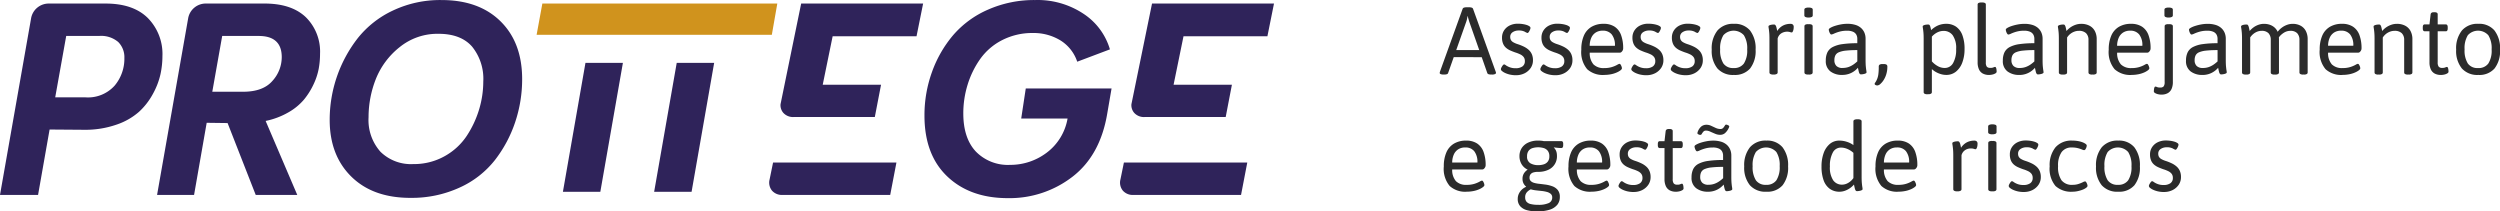 <svg xmlns="http://www.w3.org/2000/svg" xmlns:xlink="http://www.w3.org/1999/xlink" width="470.959" height="39.826" viewBox="0 0 470.959 39.826"><defs><clipPath id="a"><rect width="470.959" height="39.826" transform="translate(0 0)" fill="none"/></clipPath><clipPath id="b"><path d="M123.4.668h-21.23l-1.081,5.89H145.4l1.032-5.89Z" fill="none"/></clipPath></defs><g clip-path="url(#a)"><path d="M271.99,14.046a1.6,1.6,0,0,1-.585-.081q-.189-.081-.189-.225a.427.427,0,0,1,.018-.117c.012-.042.024-.087.036-.136l4.266-11.825a.383.383,0,0,1,.234-.217,1.364,1.364,0,0,1,.486-.071h.522a1.374,1.374,0,0,1,.487.071.384.384,0,0,1,.233.217l4.267,11.844a.489.489,0,0,1,.044.126.655.655,0,0,1,.009.108c0,.084-.06.155-.179.216a1.449,1.449,0,0,1-.6.09H280.9a1.541,1.541,0,0,1-.467-.064.351.351,0,0,1-.252-.224l-3.4-9.684c-.048-.168-.1-.343-.153-.522a3.57,3.57,0,0,1-.117-.523h-.035q-.055.253-.109.523a3.9,3.9,0,0,1-.143.522L272.8,13.758a.353.353,0,0,1-.252.224,1.548,1.548,0,0,1-.468.064Zm1.26-4.609h6.462v1.332H273.25Z" fill="#2b2b2b"/><path d="M285.6,14.172a5.183,5.183,0,0,1-1.134-.117,4.51,4.51,0,0,1-.909-.3,2.565,2.565,0,0,1-.6-.369.507.507,0,0,1-.215-.351.823.823,0,0,1,.107-.324,2.186,2.186,0,0,1,.252-.4.385.385,0,0,1,.271-.18.893.893,0,0,1,.323.18,3.349,3.349,0,0,0,.712.36,2.971,2.971,0,0,0,1.089.18,2.142,2.142,0,0,0,1.313-.342,1.168,1.168,0,0,0,.45-.99,1.229,1.229,0,0,0-.234-.783,1.787,1.787,0,0,0-.639-.495,6.462,6.462,0,0,0-.927-.36c-.312-.109-.618-.228-.918-.361a3.27,3.27,0,0,1-.81-.5,2.113,2.113,0,0,1-.566-.774,2.879,2.879,0,0,1-.208-1.17,2.418,2.418,0,0,1,.387-1.35A2.632,2.632,0,0,1,284.4,4.8a3.429,3.429,0,0,1,1.538-.333,6.048,6.048,0,0,1,.891.063,4.684,4.684,0,0,1,.756.171,1.9,1.9,0,0,1,.532.252.389.389,0,0,1,.2.288,1.019,1.019,0,0,1-.1.378,2.245,2.245,0,0,1-.224.414q-.126.18-.252.18a2,2,0,0,1-.487-.234,2.358,2.358,0,0,0-1.152-.234,1.988,1.988,0,0,0-1.134.315,1.012,1.012,0,0,0-.468.891,1.2,1.2,0,0,0,.126.575,1.163,1.163,0,0,0,.432.424,4.08,4.08,0,0,0,.847.368,9.125,9.125,0,0,1,1.133.451,4.02,4.02,0,0,1,.918.6,2.433,2.433,0,0,1,.613.837,2.834,2.834,0,0,1,.216,1.151,2.534,2.534,0,0,1-.423,1.441,3,3,0,0,1-1.144,1,3.494,3.494,0,0,1-1.62.369" fill="#2b2b2b"/><path d="M293.032,14.172a5.183,5.183,0,0,1-1.134-.117,4.489,4.489,0,0,1-.909-.3,2.544,2.544,0,0,1-.6-.369.509.509,0,0,1-.216-.351.829.829,0,0,1,.108-.324,2.083,2.083,0,0,1,.252-.4.383.383,0,0,1,.27-.18.894.894,0,0,1,.324.18,3.363,3.363,0,0,0,.711.36,2.975,2.975,0,0,0,1.089.18,2.147,2.147,0,0,0,1.314-.342,1.168,1.168,0,0,0,.45-.99,1.235,1.235,0,0,0-.234-.783,1.8,1.8,0,0,0-.639-.495,6.476,6.476,0,0,0-.928-.36c-.311-.109-.618-.228-.917-.361a3.253,3.253,0,0,1-.81-.5,2.116,2.116,0,0,1-.567-.774,2.9,2.9,0,0,1-.207-1.17,2.41,2.41,0,0,1,.387-1.35,2.629,2.629,0,0,1,1.062-.927,3.434,3.434,0,0,1,1.539-.333,6.034,6.034,0,0,1,.89.063,4.7,4.7,0,0,1,.757.171,1.879,1.879,0,0,1,.531.252.389.389,0,0,1,.2.288,1.034,1.034,0,0,1-.1.378,2.245,2.245,0,0,1-.225.414q-.126.18-.252.18a2,2,0,0,1-.486-.234,2.358,2.358,0,0,0-1.152-.234,1.983,1.983,0,0,0-1.134.315,1.013,1.013,0,0,0-.469.891,1.2,1.2,0,0,0,.126.575,1.167,1.167,0,0,0,.433.424,4.068,4.068,0,0,0,.846.368,9.005,9.005,0,0,1,1.133.451,3.977,3.977,0,0,1,.918.6,2.408,2.408,0,0,1,.613.837,2.818,2.818,0,0,1,.216,1.151A2.526,2.526,0,0,1,295.8,12.8a3,3,0,0,1-1.143,1,3.5,3.5,0,0,1-1.62.369" fill="#2b2b2b"/><path d="M302.175,14.118A4.366,4.366,0,0,1,299,13.038a5.035,5.035,0,0,1-1.106-3.69,6.434,6.434,0,0,1,.485-2.646,3.571,3.571,0,0,1,1.432-1.647,4.384,4.384,0,0,1,2.3-.568,3.687,3.687,0,0,1,2.043.532,3.175,3.175,0,0,1,1.224,1.575,7.113,7.113,0,0,1,.4,2.555.767.767,0,0,1-.09.343,1.021,1.021,0,0,1-.234.306.462.462,0,0,1-.306.126h-5.669a3.217,3.217,0,0,0,.7,2.2,2.682,2.682,0,0,0,2.034.7,4.734,4.734,0,0,0,1.467-.2,5.432,5.432,0,0,0,.954-.4,1.439,1.439,0,0,1,.442-.2.275.275,0,0,1,.224.154,1.686,1.686,0,0,1,.171.351,1.027,1.027,0,0,1,.072.342c0,.107-.086.231-.26.369a3.47,3.47,0,0,1-.72.414,5.161,5.161,0,0,1-1.071.333,6.588,6.588,0,0,1-1.315.126m-2.7-5.49h4.751a3.26,3.26,0,0,0-.6-2.133,2.079,2.079,0,0,0-1.691-.711,2.381,2.381,0,0,0-1.332.351,2.236,2.236,0,0,0-.827.981,3.756,3.756,0,0,0-.306,1.512" fill="#2b2b2b"/><path d="M310.168,14.172a5.183,5.183,0,0,1-1.134-.117,4.489,4.489,0,0,1-.909-.3,2.543,2.543,0,0,1-.6-.369.509.509,0,0,1-.216-.351.829.829,0,0,1,.108-.324,2.083,2.083,0,0,1,.252-.4.383.383,0,0,1,.27-.18.894.894,0,0,1,.324.18,3.363,3.363,0,0,0,.711.36,2.975,2.975,0,0,0,1.089.18,2.147,2.147,0,0,0,1.314-.342,1.168,1.168,0,0,0,.45-.99,1.235,1.235,0,0,0-.234-.783,1.8,1.8,0,0,0-.639-.495,6.476,6.476,0,0,0-.928-.36c-.311-.109-.618-.228-.917-.361a3.253,3.253,0,0,1-.81-.5,2.115,2.115,0,0,1-.567-.774,2.9,2.9,0,0,1-.207-1.17,2.41,2.41,0,0,1,.387-1.35,2.629,2.629,0,0,1,1.062-.927,3.434,3.434,0,0,1,1.539-.333,6.034,6.034,0,0,1,.89.063,4.7,4.7,0,0,1,.757.171,1.879,1.879,0,0,1,.531.252.389.389,0,0,1,.2.288,1.034,1.034,0,0,1-.1.378,2.245,2.245,0,0,1-.225.414q-.126.18-.252.18a2,2,0,0,1-.486-.234,2.358,2.358,0,0,0-1.152-.234,1.984,1.984,0,0,0-1.134.315,1.013,1.013,0,0,0-.469.891,1.2,1.2,0,0,0,.126.575,1.167,1.167,0,0,0,.433.424,4.069,4.069,0,0,0,.846.368,9,9,0,0,1,1.133.451,3.977,3.977,0,0,1,.918.6,2.407,2.407,0,0,1,.613.837,2.818,2.818,0,0,1,.216,1.151,2.526,2.526,0,0,1-.423,1.441,3,3,0,0,1-1.143,1,3.5,3.5,0,0,1-1.62.369" fill="#2b2b2b"/><path d="M317.6,14.172a5.185,5.185,0,0,1-1.135-.117,4.489,4.489,0,0,1-.909-.3,2.544,2.544,0,0,1-.6-.369.509.509,0,0,1-.216-.351.829.829,0,0,1,.108-.324,2.085,2.085,0,0,1,.252-.4.383.383,0,0,1,.27-.18.894.894,0,0,1,.324.18,3.363,3.363,0,0,0,.711.36,2.975,2.975,0,0,0,1.089.18,2.145,2.145,0,0,0,1.314-.342,1.168,1.168,0,0,0,.45-.99,1.235,1.235,0,0,0-.234-.783,1.8,1.8,0,0,0-.639-.495,6.476,6.476,0,0,0-.928-.36c-.311-.109-.617-.228-.917-.361a3.253,3.253,0,0,1-.81-.5,2.116,2.116,0,0,1-.567-.774,2.9,2.9,0,0,1-.207-1.17,2.41,2.41,0,0,1,.387-1.35A2.629,2.629,0,0,1,316.4,4.8a3.434,3.434,0,0,1,1.539-.333,6.034,6.034,0,0,1,.89.063,4.7,4.7,0,0,1,.757.171,1.866,1.866,0,0,1,.531.252.389.389,0,0,1,.2.288,1.034,1.034,0,0,1-.1.378,2.245,2.245,0,0,1-.225.414q-.126.18-.252.18a2,2,0,0,1-.486-.234,2.358,2.358,0,0,0-1.152-.234,1.983,1.983,0,0,0-1.134.315,1.013,1.013,0,0,0-.469.891,1.2,1.2,0,0,0,.126.575,1.167,1.167,0,0,0,.433.424,4.056,4.056,0,0,0,.847.368,9.049,9.049,0,0,1,1.132.451,3.977,3.977,0,0,1,.918.6,2.408,2.408,0,0,1,.613.837,2.818,2.818,0,0,1,.216,1.151,2.526,2.526,0,0,1-.423,1.441,3,3,0,0,1-1.143,1,3.5,3.5,0,0,1-1.619.369" fill="#2b2b2b"/><path d="M326.638,14.118a3.9,3.9,0,0,1-3.106-1.225,5.227,5.227,0,0,1-1.07-3.546,5.374,5.374,0,0,1,1.079-3.6,3.857,3.857,0,0,1,3.1-1.261,3.747,3.747,0,0,1,3.033,1.251,5.47,5.47,0,0,1,1.053,3.609,5.345,5.345,0,0,1-1.036,3.555,3.782,3.782,0,0,1-3.05,1.216m-.055-1.3a2.233,2.233,0,0,0,1.936-.854,4.554,4.554,0,0,0,.621-2.656,4.6,4.6,0,0,0-.621-2.664,2.6,2.6,0,0,0-3.862-.009,4.643,4.643,0,0,0-.611,2.673,4.607,4.607,0,0,0,.611,2.656,2.206,2.206,0,0,0,1.926.854" fill="#2b2b2b"/><path d="M334.053,14.046a1.063,1.063,0,0,1-.549-.108.328.328,0,0,1-.171-.288V7.3c0-.492-.014-.894-.045-1.206s-.06-.558-.089-.738a2.557,2.557,0,0,1-.045-.378.2.2,0,0,1,.107-.162.961.961,0,0,1,.271-.118,2.1,2.1,0,0,1,.341-.062c.12-.012.228-.019.325-.019a.325.325,0,0,1,.26.118,1.093,1.093,0,0,1,.18.387,5.605,5.605,0,0,1,.153.72,3.033,3.033,0,0,1,.694-.765,2.726,2.726,0,0,1,.837-.441,3.166,3.166,0,0,1,.971-.145.646.646,0,0,1,.459.145.566.566,0,0,1,.154.432,2.591,2.591,0,0,1-.028.387,1.532,1.532,0,0,1-.081.333,1.06,1.06,0,0,1-.117.234.183.183,0,0,1-.152.09.928.928,0,0,1-.316-.072,2.084,2.084,0,0,0-1.691.27,1.648,1.648,0,0,0-.64.936V13.65a.324.324,0,0,1-.18.288,1.164,1.164,0,0,1-.576.108Z" fill="#2b2b2b"/><path d="M340.7,3.3a1.262,1.262,0,0,1-.612-.108.326.326,0,0,1-.18-.289V1.824a.325.325,0,0,1,.18-.288,1.262,1.262,0,0,1,.612-.108,1.382,1.382,0,0,1,.612.1.322.322,0,0,1,.18.3V2.9a.326.326,0,0,1-.18.289,1.265,1.265,0,0,1-.612.108m-.072,10.746a1.006,1.006,0,0,1-.549-.108.336.336,0,0,1-.153-.288V4.956a.33.33,0,0,1,.153-.3,1.082,1.082,0,0,1,.549-.1h.144a1.082,1.082,0,0,1,.549.1.33.33,0,0,1,.153.3V13.65a.336.336,0,0,1-.153.288,1.006,1.006,0,0,1-.549.108Z" fill="#2b2b2b"/><path d="M347.031,14.118a3.57,3.57,0,0,1-2.2-.657,2.383,2.383,0,0,1-.881-2.043,3.524,3.524,0,0,1,.3-1.548,2.281,2.281,0,0,1,1-1.008,5.608,5.608,0,0,1,1.836-.549,19.492,19.492,0,0,1,2.8-.171V7.3a1.6,1.6,0,0,0-.18-.756,1.287,1.287,0,0,0-.6-.548,2.665,2.665,0,0,0-1.161-.208,5.16,5.16,0,0,0-1.432.18,7.118,7.118,0,0,0-1.008.361A1.629,1.629,0,0,1,345,6.5a.228.228,0,0,1-.171-.09,1,1,0,0,1-.154-.243,1.952,1.952,0,0,1-.117-.315,1.128,1.128,0,0,1-.045-.288c0-.1.1-.2.307-.324a4.341,4.341,0,0,1,.818-.351,8.89,8.89,0,0,1,1.135-.288,6.813,6.813,0,0,1,1.251-.117,5.1,5.1,0,0,1,1.448.189,2.911,2.911,0,0,1,1.072.558,2.525,2.525,0,0,1,.666.891,2.875,2.875,0,0,1,.234,1.188v4q0,.738.045,1.206c.029.312.059.556.09.729a2.662,2.662,0,0,1,.045.387.2.2,0,0,1-.109.162.931.931,0,0,1-.269.117,2.953,2.953,0,0,1-.342.072,2.216,2.216,0,0,1-.324.027.3.3,0,0,1-.252-.117,1.112,1.112,0,0,1-.162-.4c-.048-.186-.1-.429-.163-.729a3.977,3.977,0,0,1-.764.684,3.756,3.756,0,0,1-.99.486,3.893,3.893,0,0,1-1.215.18M347.1,12.8a3.34,3.34,0,0,0,1.143-.18,3.99,3.99,0,0,0,.9-.459,6.1,6.1,0,0,0,.746-.6V9.438a19.437,19.437,0,0,0-2.178.1,4.46,4.46,0,0,0-1.313.315,1.283,1.283,0,0,0-.649.585,2.016,2.016,0,0,0-.179.891,1.47,1.47,0,0,0,.386,1.1,1.574,1.574,0,0,0,1.144.378" fill="#2b2b2b"/><path d="M353.637,16.1a.775.775,0,0,1-.306-.081c-.12-.054-.179-.129-.179-.225a.415.415,0,0,1,.1-.225,2.985,2.985,0,0,0,.207-.333,5.212,5.212,0,0,0,.216-.495,3.789,3.789,0,0,0,.181-.792,10.588,10.588,0,0,0,.071-1.395.412.412,0,0,1,.171-.378.976.976,0,0,1,.514-.108h.252a.964.964,0,0,1,.521.108.42.42,0,0,1,.162.378,4.815,4.815,0,0,1-.2,1.422,4.308,4.308,0,0,1-.513,1.125,3.351,3.351,0,0,1-.63.738.935.935,0,0,1-.567.261" fill="#2b2b2b"/><path d="M363.087,17.754a1,1,0,0,1-.549-.108.332.332,0,0,1-.153-.288V7.3c0-.492-.015-.893-.045-1.206s-.061-.557-.09-.738a2.707,2.707,0,0,1-.045-.378.2.2,0,0,1,.107-.162.945.945,0,0,1,.271-.117,2.012,2.012,0,0,1,.342-.063c.12-.012.227-.018.324-.018a.3.3,0,0,1,.243.1,1.014,1.014,0,0,1,.152.333,5.677,5.677,0,0,1,.145.63A4.531,4.531,0,0,1,364.68,5a3.863,3.863,0,0,1,1.917-.513,3.216,3.216,0,0,1,1.908.549,3.391,3.391,0,0,1,1.178,1.6,7.264,7.264,0,0,1,.406,2.6,7.108,7.108,0,0,1-.414,2.519,3.985,3.985,0,0,1-1.188,1.728,2.846,2.846,0,0,1-1.854.63,3.488,3.488,0,0,1-.981-.144,4.566,4.566,0,0,1-.936-.387,3.827,3.827,0,0,1-.784-.567v4.338a.334.334,0,0,1-.152.288,1.007,1.007,0,0,1-.55.108Zm3.24-4.95a1.785,1.785,0,0,0,1.61-.936,5.086,5.086,0,0,0,.568-2.627,4.188,4.188,0,0,0-.649-2.6,2.09,2.09,0,0,0-1.727-.819,2.636,2.636,0,0,0-1.143.27,3.382,3.382,0,0,0-1.054.81v4.662a4.154,4.154,0,0,0,1.18.927,2.662,2.662,0,0,0,1.215.315" fill="#2b2b2b"/><path d="M374.715,14.118a2.4,2.4,0,0,1-1.2-.271,1.7,1.7,0,0,1-.72-.8,3.128,3.128,0,0,1-.243-1.305V.87a.33.33,0,0,1,.153-.3,1.08,1.08,0,0,1,.549-.1h.144a1.08,1.08,0,0,1,.549.1.33.33,0,0,1,.153.3V11.742a1.3,1.3,0,0,0,.189.827.836.836,0,0,0,.657.217,1.4,1.4,0,0,0,.594-.091.729.729,0,0,1,.306-.09q.09,0,.153.117a.9.9,0,0,1,.09.28,2.992,2.992,0,0,1,.036.305c.006.1.009.163.009.2,0,.12-.081.227-.243.324a1.919,1.919,0,0,1-.576.216,2.878,2.878,0,0,1-.6.072" fill="#2b2b2b"/><path d="M380.385,14.118a3.57,3.57,0,0,1-2.2-.657,2.383,2.383,0,0,1-.881-2.043,3.524,3.524,0,0,1,.3-1.548,2.281,2.281,0,0,1,1-1.008,5.608,5.608,0,0,1,1.836-.549,19.492,19.492,0,0,1,2.8-.171V7.3a1.6,1.6,0,0,0-.18-.756,1.287,1.287,0,0,0-.6-.548,2.665,2.665,0,0,0-1.161-.208,5.16,5.16,0,0,0-1.432.18,7.118,7.118,0,0,0-1.008.361,1.629,1.629,0,0,1-.512.179.228.228,0,0,1-.171-.09,1,1,0,0,1-.154-.243,1.952,1.952,0,0,1-.117-.315,1.128,1.128,0,0,1-.045-.288c0-.1.1-.2.307-.324a4.341,4.341,0,0,1,.818-.351,8.89,8.89,0,0,1,1.135-.288,6.813,6.813,0,0,1,1.251-.117,5.1,5.1,0,0,1,1.448.189,2.911,2.911,0,0,1,1.072.558,2.525,2.525,0,0,1,.666.891,2.875,2.875,0,0,1,.234,1.188v4q0,.738.045,1.206c.029.312.059.556.09.729a2.662,2.662,0,0,1,.045.387.2.2,0,0,1-.109.162.931.931,0,0,1-.269.117,2.951,2.951,0,0,1-.342.072,2.216,2.216,0,0,1-.324.027.3.3,0,0,1-.252-.117,1.113,1.113,0,0,1-.162-.4c-.048-.186-.1-.429-.163-.729a3.977,3.977,0,0,1-.764.684,3.756,3.756,0,0,1-.99.486,3.893,3.893,0,0,1-1.215.18m.072-1.314a3.34,3.34,0,0,0,1.143-.18,3.99,3.99,0,0,0,.9-.459,6.1,6.1,0,0,0,.746-.6V9.438a19.437,19.437,0,0,0-2.178.1,4.46,4.46,0,0,0-1.313.315,1.283,1.283,0,0,0-.649.585,2.017,2.017,0,0,0-.179.891,1.47,1.47,0,0,0,.386,1.1,1.574,1.574,0,0,0,1.144.378" fill="#2b2b2b"/><path d="M388.556,14.046a1.006,1.006,0,0,1-.549-.108.336.336,0,0,1-.153-.288V7.3q0-.738-.045-1.206c-.03-.312-.061-.558-.09-.738a2.705,2.705,0,0,1-.045-.378.2.2,0,0,1,.108-.162.966.966,0,0,1,.27-.118,2.137,2.137,0,0,1,.342-.062c.12-.012.227-.019.324-.019a.3.3,0,0,1,.252.118,1.139,1.139,0,0,1,.162.377c.048.175.1.417.162.73a3.748,3.748,0,0,1,.81-.73,3.962,3.962,0,0,1,.945-.458,3.2,3.2,0,0,1,1-.163,3.3,3.3,0,0,1,1.575.352,2.415,2.415,0,0,1,1.008,1,3.246,3.246,0,0,1,.351,1.565V13.65a.336.336,0,0,1-.153.288,1.008,1.008,0,0,1-.549.108h-.144a1,1,0,0,1-.549-.108.336.336,0,0,1-.153-.288v-6.1a1.728,1.728,0,0,0-.459-1.3,1.89,1.89,0,0,0-1.359-.441,2.423,2.423,0,0,0-.846.153,2.747,2.747,0,0,0-.765.432,2.717,2.717,0,0,0-.6.675V13.65a.336.336,0,0,1-.153.288,1.006,1.006,0,0,1-.549.108Z" fill="#2b2b2b"/><path d="M401.534,14.118a4.366,4.366,0,0,1-3.177-1.08,5.035,5.035,0,0,1-1.106-3.69,6.434,6.434,0,0,1,.485-2.646,3.571,3.571,0,0,1,1.432-1.647,4.384,4.384,0,0,1,2.3-.568,3.687,3.687,0,0,1,2.043.532,3.181,3.181,0,0,1,1.224,1.575,7.114,7.114,0,0,1,.4,2.555.767.767,0,0,1-.09.343,1.021,1.021,0,0,1-.234.306.462.462,0,0,1-.306.126h-5.67a3.222,3.222,0,0,0,.7,2.2,2.682,2.682,0,0,0,2.034.7,4.734,4.734,0,0,0,1.467-.2,5.431,5.431,0,0,0,.954-.4,1.439,1.439,0,0,1,.442-.2.275.275,0,0,1,.224.154,1.686,1.686,0,0,1,.171.351,1.027,1.027,0,0,1,.072.342c0,.107-.086.231-.26.369a3.47,3.47,0,0,1-.72.414,5.161,5.161,0,0,1-1.071.333,6.6,6.6,0,0,1-1.315.126m-2.7-5.49h4.752a3.26,3.26,0,0,0-.6-2.133,2.079,2.079,0,0,0-1.691-.711,2.381,2.381,0,0,0-1.332.351,2.245,2.245,0,0,0-.828.981,3.789,3.789,0,0,0-.306,1.512" fill="#2b2b2b"/><path d="M407.168,17.826a2.878,2.878,0,0,1-.6-.072,1.919,1.919,0,0,1-.576-.216q-.243-.144-.243-.324,0-.054.009-.2c.007-.1.018-.2.036-.306a.9.9,0,0,1,.09-.279c.043-.078.092-.117.153-.117a.771.771,0,0,1,.315.09,1.433,1.433,0,0,0,.585.09.839.839,0,0,0,.657-.216,1.307,1.307,0,0,0,.189-.828V4.956a.33.33,0,0,1,.153-.3,1.082,1.082,0,0,1,.549-.1h.144a1.082,1.082,0,0,1,.549.1.33.33,0,0,1,.153.3V15.45a3.128,3.128,0,0,1-.243,1.3,1.712,1.712,0,0,1-.72.8,2.4,2.4,0,0,1-1.2.27M408.536,3.3a1.262,1.262,0,0,1-.612-.108.325.325,0,0,1-.18-.288V1.824a.325.325,0,0,1,.18-.288,1.262,1.262,0,0,1,.612-.108,1.362,1.362,0,0,1,.612.1.321.321,0,0,1,.18.3V2.9a.327.327,0,0,1-.18.288,1.262,1.262,0,0,1-.612.108" fill="#2b2b2b"/><path d="M414.89,14.118a3.567,3.567,0,0,1-2.2-.657,2.38,2.38,0,0,1-.882-2.043,3.524,3.524,0,0,1,.306-1.548,2.281,2.281,0,0,1,1-1.008,5.6,5.6,0,0,1,1.836-.549,19.482,19.482,0,0,1,2.8-.171V7.3a1.61,1.61,0,0,0-.18-.756,1.285,1.285,0,0,0-.6-.548,2.665,2.665,0,0,0-1.161-.208,5.153,5.153,0,0,0-1.431.18,7.074,7.074,0,0,0-1.008.361,1.639,1.639,0,0,1-.513.179.232.232,0,0,1-.171-.09,1,1,0,0,1-.153-.243,1.779,1.779,0,0,1-.117-.315,1.085,1.085,0,0,1-.045-.288c0-.1.1-.2.306-.324a4.384,4.384,0,0,1,.819-.351,8.832,8.832,0,0,1,1.134-.288,6.829,6.829,0,0,1,1.251-.117,5.109,5.109,0,0,1,1.449.189,2.9,2.9,0,0,1,1.071.558,2.513,2.513,0,0,1,.666.891,2.876,2.876,0,0,1,.234,1.188v4q0,.738.045,1.206c.03.312.06.556.09.729a2.529,2.529,0,0,1,.045.387.2.2,0,0,1-.108.162.938.938,0,0,1-.27.117,2.866,2.866,0,0,1-.342.072,2.205,2.205,0,0,1-.324.027.3.3,0,0,1-.252-.117,1.131,1.131,0,0,1-.162-.4q-.072-.279-.162-.729a4.013,4.013,0,0,1-.765.684,3.741,3.741,0,0,1-.99.486,3.888,3.888,0,0,1-1.215.18m.072-1.314a3.34,3.34,0,0,0,1.143-.18,3.969,3.969,0,0,0,.9-.459,6.19,6.19,0,0,0,.747-.6V9.438a19.412,19.412,0,0,0-2.178.1,4.476,4.476,0,0,0-1.314.315,1.277,1.277,0,0,0-.648.585,2.017,2.017,0,0,0-.18.891,1.467,1.467,0,0,0,.387,1.1,1.573,1.573,0,0,0,1.143.378" fill="#2b2b2b"/><path d="M423.061,14.046a1.008,1.008,0,0,1-.549-.108.337.337,0,0,1-.152-.288V7.3c0-.492-.016-.894-.045-1.206s-.061-.558-.091-.738a2.876,2.876,0,0,1-.045-.378.2.2,0,0,1,.109-.162.972.972,0,0,1,.269-.118,2.15,2.15,0,0,1,.343-.062c.119-.012.227-.019.323-.019a.3.3,0,0,1,.252.118,1.119,1.119,0,0,1,.162.377c.048.175.1.417.162.73a3.992,3.992,0,0,1,.792-.73,3.683,3.683,0,0,1,.918-.458,3.065,3.065,0,0,1,.973-.163,3.373,3.373,0,0,1,1.106.172,2.7,2.7,0,0,1,.873.494,2.434,2.434,0,0,1,.613.829,3.95,3.95,0,0,1,.818-.8,3.8,3.8,0,0,1,.973-.513,3.053,3.053,0,0,1,1.016-.181,3.12,3.12,0,0,1,1.522.352,2.378,2.378,0,0,1,.98,1,3.316,3.316,0,0,1,.342,1.565V13.65a.337.337,0,0,1-.152.288,1.008,1.008,0,0,1-.549.108h-.145a1,1,0,0,1-.548-.108.335.335,0,0,1-.154-.288v-6.1a1.792,1.792,0,0,0-.431-1.3,1.74,1.74,0,0,0-1.3-.441,2.166,2.166,0,0,0-.613.09,2.37,2.37,0,0,0-.593.27,3.678,3.678,0,0,0-.559.432,2.953,2.953,0,0,0-.485.594l-.019-.612a1.036,1.036,0,0,1,.126.414c.012.144.019.282.019.413V13.65a.337.337,0,0,1-.154.288,1,1,0,0,1-.549.108h-.143a1.01,1.01,0,0,1-.55-.108.337.337,0,0,1-.152-.288v-6.1a1.793,1.793,0,0,0-.433-1.3,1.738,1.738,0,0,0-1.3-.441,2.221,2.221,0,0,0-.809.153,2.7,2.7,0,0,0-.739.432,2.958,2.958,0,0,0-.593.657V13.65a.337.337,0,0,1-.154.288,1,1,0,0,1-.548.108Z" fill="#2b2b2b"/><path d="M441.278,14.118a4.364,4.364,0,0,1-3.177-1.08,5.035,5.035,0,0,1-1.107-3.69A6.434,6.434,0,0,1,437.48,6.7a3.569,3.569,0,0,1,1.431-1.647,4.384,4.384,0,0,1,2.295-.568,3.682,3.682,0,0,1,2.043.532,3.188,3.188,0,0,1,1.225,1.575,7.115,7.115,0,0,1,.4,2.555.767.767,0,0,1-.09.343,1,1,0,0,1-.234.306.458.458,0,0,1-.306.126h-5.67a3.222,3.222,0,0,0,.7,2.2,2.681,2.681,0,0,0,2.034.7,4.738,4.738,0,0,0,1.467-.2,5.5,5.5,0,0,0,.954-.4,1.438,1.438,0,0,1,.441-.2.277.277,0,0,1,.225.154,1.736,1.736,0,0,1,.171.351,1.027,1.027,0,0,1,.072.342c0,.107-.087.231-.261.369a3.469,3.469,0,0,1-.72.414,5.123,5.123,0,0,1-1.071.333,6.592,6.592,0,0,1-1.314.126m-2.7-5.49h4.752a3.266,3.266,0,0,0-.594-2.133,2.081,2.081,0,0,0-1.692-.711,2.383,2.383,0,0,0-1.332.351,2.257,2.257,0,0,0-.828.981,3.806,3.806,0,0,0-.306,1.512" fill="#2b2b2b"/><path d="M448.027,14.046a1.008,1.008,0,0,1-.549-.108.337.337,0,0,1-.152-.288V7.3c0-.492-.016-.894-.045-1.206s-.061-.558-.091-.738a2.876,2.876,0,0,1-.045-.378.2.2,0,0,1,.109-.162.972.972,0,0,1,.269-.118,2.15,2.15,0,0,1,.343-.062c.119-.012.227-.019.323-.019a.3.3,0,0,1,.252.118,1.119,1.119,0,0,1,.162.377c.048.175.1.417.162.73a3.753,3.753,0,0,1,.811-.73,3.957,3.957,0,0,1,.944-.458,3.2,3.2,0,0,1,1-.163,3.3,3.3,0,0,1,1.575.352,2.4,2.4,0,0,1,1.008,1,3.234,3.234,0,0,1,.352,1.565V13.65a.337.337,0,0,1-.154.288,1,1,0,0,1-.548.108h-.145a1.006,1.006,0,0,1-.549-.108.337.337,0,0,1-.152-.288v-6.1a1.728,1.728,0,0,0-.459-1.3,1.893,1.893,0,0,0-1.359-.441,2.414,2.414,0,0,0-.846.153,2.766,2.766,0,0,0-.766.432,2.734,2.734,0,0,0-.6.675V13.65a.337.337,0,0,1-.154.288,1,1,0,0,1-.548.108Z" fill="#2b2b2b"/><path d="M459.836,14.118a2.4,2.4,0,0,1-1.2-.271,1.7,1.7,0,0,1-.72-.8,3.128,3.128,0,0,1-.243-1.305V5.891h-.9c-.24,0-.359-.179-.359-.54V5.136c0-.361.119-.54.359-.54h.9l.216-1.89a.448.448,0,0,1,.171-.3.641.641,0,0,1,.386-.1h.145a.884.884,0,0,1,.495.1.343.343,0,0,1,.135.3V4.6h1.53c.239,0,.359.179.359.54v.215c0,.361-.12.54-.359.54h-1.53v5.851a1.318,1.318,0,0,0,.189.81.8.8,0,0,0,.656.234,1.406,1.406,0,0,0,.6-.091.725.725,0,0,1,.306-.09q.088,0,.153.117a.931.931,0,0,1,.09.28c.018.107.029.21.036.305s.009.163.009.2c0,.12-.081.227-.243.324a1.93,1.93,0,0,1-.576.216,2.878,2.878,0,0,1-.6.072" fill="#2b2b2b"/><path d="M466.873,14.118a3.9,3.9,0,0,1-3.1-1.225A5.222,5.222,0,0,1,462.7,9.347a5.374,5.374,0,0,1,1.08-3.6,3.855,3.855,0,0,1,3.1-1.261,3.745,3.745,0,0,1,3.033,1.251,5.465,5.465,0,0,1,1.053,3.609,5.34,5.34,0,0,1-1.036,3.555,3.78,3.78,0,0,1-3.05,1.216m-.054-1.3a2.23,2.23,0,0,0,1.935-.854,4.554,4.554,0,0,0,.621-2.656,4.6,4.6,0,0,0-.621-2.664,2.6,2.6,0,0,0-3.861-.009,4.642,4.642,0,0,0-.612,2.673,4.606,4.606,0,0,0,.612,2.656,2.2,2.2,0,0,0,1.926.854" fill="#2b2b2b"/><path d="M276.274,36.118a4.364,4.364,0,0,1-3.177-1.08,5.035,5.035,0,0,1-1.107-3.69,6.434,6.434,0,0,1,.486-2.646,3.569,3.569,0,0,1,1.431-1.647,4.384,4.384,0,0,1,2.295-.568,3.682,3.682,0,0,1,2.043.532,3.188,3.188,0,0,1,1.225,1.575,7.115,7.115,0,0,1,.4,2.555.767.767,0,0,1-.09.343,1,1,0,0,1-.234.306.458.458,0,0,1-.306.126h-5.67a3.222,3.222,0,0,0,.7,2.2,2.681,2.681,0,0,0,2.034.7,4.738,4.738,0,0,0,1.467-.2,5.5,5.5,0,0,0,.954-.4,1.438,1.438,0,0,1,.441-.2.277.277,0,0,1,.225.154,1.736,1.736,0,0,1,.171.351,1.027,1.027,0,0,1,.072.342c0,.107-.087.231-.261.369a3.47,3.47,0,0,1-.72.414,5.123,5.123,0,0,1-1.071.333,6.593,6.593,0,0,1-1.314.126m-2.7-5.49h4.752a3.266,3.266,0,0,0-.594-2.133,2.081,2.081,0,0,0-1.692-.711,2.383,2.383,0,0,0-1.332.351,2.257,2.257,0,0,0-.828.981,3.806,3.806,0,0,0-.306,1.512" fill="#2b2b2b"/><path d="M289.576,39.826a7.183,7.183,0,0,1-1.891-.226,2.6,2.6,0,0,1-1.3-.747,2,2,0,0,1-.468-1.386,2.233,2.233,0,0,1,.207-.962,2.655,2.655,0,0,1,1.359-1.305l.018-.036a1.962,1.962,0,0,1-.495-.613,1.837,1.837,0,0,1-.189-.864,1.916,1.916,0,0,1,.252-1,2.253,2.253,0,0,1,.721-.728,2.621,2.621,0,0,1-1.162-1.053,2.942,2.942,0,0,1-.386-1.485,2.778,2.778,0,0,1,.4-1.486,2.865,2.865,0,0,1,1.2-1.052,4.321,4.321,0,0,1,1.945-.4c.191,0,.377.01.557.027a4.219,4.219,0,0,1,.5.081h3.276a.309.309,0,0,1,.28.126.81.81,0,0,1,.08.414v.216c0,.361-.119.54-.36.54-.1,0-.228-.006-.4-.017s-.342-.028-.522-.045-.335-.039-.467-.064l-.019.036a1.909,1.909,0,0,1,.378.513,1.95,1.95,0,0,1,.171.523,3.452,3.452,0,0,1,.045.585,2.755,2.755,0,0,1-1.593,2.555,4.288,4.288,0,0,1-1.953.4,3.168,3.168,0,0,0-.873.107,1.058,1.058,0,0,0-.558.352,1.011,1.011,0,0,0-.189.638.842.842,0,0,0,.234.639,1.515,1.515,0,0,0,.639.343,5.331,5.331,0,0,0,.909.171q.5.054,1.026.126a6.135,6.135,0,0,1,1.467.333,2.372,2.372,0,0,1,1.044.719,2.014,2.014,0,0,1,.387,1.305,2.294,2.294,0,0,1-.477,1.468,3,3,0,0,1-1.43.927,7.511,7.511,0,0,1-2.376.324m.2-1.242a4.58,4.58,0,0,0,2-.333,1.107,1.107,0,0,0,.648-1.053.85.85,0,0,0-.279-.676,1.847,1.847,0,0,0-.738-.369,6.05,6.05,0,0,0-1-.18c-.359-.036-.717-.074-1.07-.117a5.493,5.493,0,0,1-.946-.188,2.211,2.211,0,0,0-.747.557,1.4,1.4,0,0,0-.314.954,1.27,1.27,0,0,0,.242.811,1.446,1.446,0,0,0,.783.449,5.642,5.642,0,0,0,1.422.145m0-7.471a3.476,3.476,0,0,0,1.054-.152,1.543,1.543,0,0,0,.764-.523,1.578,1.578,0,0,0,.288-1,1.613,1.613,0,0,0-.288-1.016,1.543,1.543,0,0,0-.764-.523,3.727,3.727,0,0,0-2.107,0,1.491,1.491,0,0,0-.756.523,1.65,1.65,0,0,0-.279,1.016,1.4,1.4,0,0,0,.612,1.315,2.862,2.862,0,0,0,1.476.359" fill="#2b2b2b"/><path d="M299.763,36.118a4.366,4.366,0,0,1-3.177-1.08,5.035,5.035,0,0,1-1.106-3.69,6.434,6.434,0,0,1,.485-2.646,3.571,3.571,0,0,1,1.432-1.647,4.384,4.384,0,0,1,2.295-.568,3.687,3.687,0,0,1,2.043.532,3.181,3.181,0,0,1,1.224,1.575,7.114,7.114,0,0,1,.4,2.555.767.767,0,0,1-.09.343,1.02,1.02,0,0,1-.234.306.462.462,0,0,1-.306.126h-5.67a3.222,3.222,0,0,0,.7,2.2,2.682,2.682,0,0,0,2.034.7,4.734,4.734,0,0,0,1.467-.2,5.431,5.431,0,0,0,.954-.4,1.439,1.439,0,0,1,.442-.2.274.274,0,0,1,.224.154,1.684,1.684,0,0,1,.171.351,1.027,1.027,0,0,1,.072.342c0,.107-.086.231-.26.369a3.469,3.469,0,0,1-.72.414,5.161,5.161,0,0,1-1.071.333,6.6,6.6,0,0,1-1.315.126m-2.7-5.49h4.752a3.26,3.26,0,0,0-.6-2.133,2.079,2.079,0,0,0-1.691-.711,2.381,2.381,0,0,0-1.332.351,2.245,2.245,0,0,0-.828.981,3.789,3.789,0,0,0-.306,1.512" fill="#2b2b2b"/><path d="M307.756,36.172a5.183,5.183,0,0,1-1.134-.117,4.489,4.489,0,0,1-.909-.3,2.544,2.544,0,0,1-.6-.369.509.509,0,0,1-.216-.351.829.829,0,0,1,.108-.324,2.083,2.083,0,0,1,.252-.4.383.383,0,0,1,.27-.18.894.894,0,0,1,.324.18,3.363,3.363,0,0,0,.711.36,2.975,2.975,0,0,0,1.089.18,2.147,2.147,0,0,0,1.314-.342,1.168,1.168,0,0,0,.45-.99,1.235,1.235,0,0,0-.234-.783,1.8,1.8,0,0,0-.639-.495,6.476,6.476,0,0,0-.928-.36c-.311-.109-.618-.228-.917-.361a3.252,3.252,0,0,1-.81-.5,2.116,2.116,0,0,1-.567-.774,2.9,2.9,0,0,1-.207-1.17,2.41,2.41,0,0,1,.387-1.35,2.629,2.629,0,0,1,1.062-.927,3.434,3.434,0,0,1,1.539-.333,6.034,6.034,0,0,1,.89.063,4.7,4.7,0,0,1,.757.171,1.878,1.878,0,0,1,.531.252.389.389,0,0,1,.2.288,1.034,1.034,0,0,1-.1.378,2.245,2.245,0,0,1-.225.414q-.126.18-.252.18a2,2,0,0,1-.486-.234,2.358,2.358,0,0,0-1.152-.234,1.983,1.983,0,0,0-1.134.315,1.013,1.013,0,0,0-.469.891,1.2,1.2,0,0,0,.126.575,1.167,1.167,0,0,0,.433.424,4.068,4.068,0,0,0,.846.368,9.005,9.005,0,0,1,1.133.451,3.977,3.977,0,0,1,.918.6,2.408,2.408,0,0,1,.613.837,2.818,2.818,0,0,1,.216,1.151,2.526,2.526,0,0,1-.423,1.441,3,3,0,0,1-1.143,1,3.5,3.5,0,0,1-1.62.369" fill="#2b2b2b"/><path d="M315.729,36.118a2.4,2.4,0,0,1-1.2-.271,1.7,1.7,0,0,1-.72-.8,3.128,3.128,0,0,1-.243-1.305V27.891h-.9c-.24,0-.359-.179-.359-.54v-.215c0-.361.119-.54.359-.54h.9l.216-1.89a.448.448,0,0,1,.171-.3.641.641,0,0,1,.386-.1h.145a.884.884,0,0,1,.495.1.343.343,0,0,1,.135.3V26.6h1.53c.239,0,.359.179.359.54v.215c0,.361-.12.54-.359.54h-1.53v5.851a1.318,1.318,0,0,0,.189.81.8.8,0,0,0,.656.234,1.406,1.406,0,0,0,.6-.091.725.725,0,0,1,.306-.09q.088,0,.153.117a.93.93,0,0,1,.09.28c.018.107.029.21.036.305s.009.163.009.2c0,.12-.081.227-.243.324a1.929,1.929,0,0,1-.576.216,2.878,2.878,0,0,1-.6.072" fill="#2b2b2b"/><path d="M321.741,36.118a3.567,3.567,0,0,1-2.2-.657,2.38,2.38,0,0,1-.882-2.043,3.524,3.524,0,0,1,.306-1.548,2.281,2.281,0,0,1,1-1.008,5.6,5.6,0,0,1,1.836-.549,19.482,19.482,0,0,1,2.8-.171V29.3a1.61,1.61,0,0,0-.18-.756,1.285,1.285,0,0,0-.6-.548,2.665,2.665,0,0,0-1.161-.208,5.153,5.153,0,0,0-1.431.18,7.072,7.072,0,0,0-1.008.361,1.639,1.639,0,0,1-.513.179.232.232,0,0,1-.171-.09,1,1,0,0,1-.153-.243,1.784,1.784,0,0,1-.117-.315,1.085,1.085,0,0,1-.045-.288c0-.1.1-.2.306-.324a4.382,4.382,0,0,1,.819-.351,8.831,8.831,0,0,1,1.134-.288,6.829,6.829,0,0,1,1.251-.117,5.109,5.109,0,0,1,1.449.189,2.9,2.9,0,0,1,1.071.558,2.513,2.513,0,0,1,.666.891,2.875,2.875,0,0,1,.234,1.188v4q0,.738.045,1.206c.03.312.06.556.09.729a2.528,2.528,0,0,1,.045.387.2.2,0,0,1-.108.162.938.938,0,0,1-.27.117,2.866,2.866,0,0,1-.342.072,2.205,2.205,0,0,1-.324.027.3.3,0,0,1-.252-.117,1.132,1.132,0,0,1-.162-.4q-.072-.279-.162-.729a4.015,4.015,0,0,1-.765.684,3.741,3.741,0,0,1-.99.486,3.888,3.888,0,0,1-1.215.18m-1.422-10.71a.874.874,0,0,1-.207-.036.7.7,0,0,1-.243-.117.222.222,0,0,1-.108-.171.34.34,0,0,1,.018-.108q.018-.054.036-.126a2.387,2.387,0,0,1,.711-1.053,1.584,1.584,0,0,1,.963-.3,2.045,2.045,0,0,1,.864.2l.864.4a2.058,2.058,0,0,0,.864.2.677.677,0,0,0,.54-.207,2.557,2.557,0,0,0,.3-.414q.117-.207.261-.207a.953.953,0,0,1,.342.108q.234.108.234.234a.34.34,0,0,1-.018.108q-.018.054-.054.144a2.985,2.985,0,0,1-.729,1.017,1.422,1.422,0,0,1-.927.315,2.388,2.388,0,0,1-.927-.2q-.477-.2-.918-.4a1.981,1.981,0,0,0-.8-.2.632.632,0,0,0-.5.207,2.311,2.311,0,0,0-.288.4.313.313,0,0,1-.27.2m1.494,9.4a3.34,3.34,0,0,0,1.143-.18,3.968,3.968,0,0,0,.9-.459,6.185,6.185,0,0,0,.747-.6V31.438a19.412,19.412,0,0,0-2.178.1,4.476,4.476,0,0,0-1.314.315,1.277,1.277,0,0,0-.648.585,2.016,2.016,0,0,0-.18.891,1.466,1.466,0,0,0,.387,1.1,1.573,1.573,0,0,0,1.143.378" fill="#2b2b2b"/><path d="M332.758,36.118a3.9,3.9,0,0,1-3.106-1.225,5.227,5.227,0,0,1-1.07-3.546,5.373,5.373,0,0,1,1.079-3.6,3.857,3.857,0,0,1,3.1-1.261,3.747,3.747,0,0,1,3.033,1.251,5.47,5.47,0,0,1,1.053,3.609,5.345,5.345,0,0,1-1.036,3.555,3.782,3.782,0,0,1-3.05,1.216m-.055-1.3a2.233,2.233,0,0,0,1.936-.854,4.554,4.554,0,0,0,.621-2.656,4.6,4.6,0,0,0-.621-2.664,2.6,2.6,0,0,0-3.862-.009,4.643,4.643,0,0,0-.611,2.673,4.607,4.607,0,0,0,.611,2.656,2.206,2.206,0,0,0,1.926.854" fill="#2b2b2b"/><path d="M346.545,36.118a3.083,3.083,0,0,1-1.845-.55,3.349,3.349,0,0,1-1.161-1.61,7.478,7.478,0,0,1-.395-2.592,7.28,7.28,0,0,1,.4-2.52,3.992,3.992,0,0,1,1.161-1.728,2.723,2.723,0,0,1,1.8-.631,4.56,4.56,0,0,1,1.432.235,4.206,4.206,0,0,1,1.215.612V22.87a.319.319,0,0,1,.179-.3,1.256,1.256,0,0,1,.576-.1h.073a1.146,1.146,0,0,1,.549.1.323.323,0,0,1,.17.3V33.309q0,.74.045,1.206c.031.313.06.556.09.73a2.528,2.528,0,0,1,.045.387.2.2,0,0,1-.107.162.945.945,0,0,1-.271.117,2.787,2.787,0,0,1-.342.071,2.086,2.086,0,0,1-.324.028.3.3,0,0,1-.252-.118,1.174,1.174,0,0,1-.162-.395c-.048-.187-.1-.43-.162-.73a4.037,4.037,0,0,1-.818.72,3.932,3.932,0,0,1-.946.469,3.029,3.029,0,0,1-.954.162m.468-1.332a2.33,2.33,0,0,0,1.161-.333,2.977,2.977,0,0,0,.982-.909V28.792A4.013,4.013,0,0,0,348,28.054a3.106,3.106,0,0,0-1.187-.252,1.706,1.706,0,0,0-1.539.926,5.21,5.21,0,0,0-.549,2.638,4.334,4.334,0,0,0,.62,2.6,1.984,1.984,0,0,0,1.665.819" fill="#2b2b2b"/><path d="M357.6,36.118a4.364,4.364,0,0,1-3.177-1.08,5.035,5.035,0,0,1-1.107-3.69A6.434,6.434,0,0,1,353.8,28.7a3.569,3.569,0,0,1,1.431-1.647,4.384,4.384,0,0,1,2.295-.568,3.682,3.682,0,0,1,2.043.532,3.188,3.188,0,0,1,1.225,1.575,7.114,7.114,0,0,1,.4,2.555.767.767,0,0,1-.09.343,1,1,0,0,1-.234.306.458.458,0,0,1-.306.126H354.9a3.222,3.222,0,0,0,.7,2.2,2.681,2.681,0,0,0,2.034.7,4.738,4.738,0,0,0,1.467-.2,5.5,5.5,0,0,0,.954-.4,1.437,1.437,0,0,1,.441-.2.277.277,0,0,1,.225.154,1.736,1.736,0,0,1,.171.351,1.028,1.028,0,0,1,.072.342c0,.107-.087.231-.261.369a3.469,3.469,0,0,1-.72.414,5.123,5.123,0,0,1-1.071.333,6.592,6.592,0,0,1-1.314.126m-2.7-5.49h4.752a3.265,3.265,0,0,0-.594-2.133,2.081,2.081,0,0,0-1.692-.711,2.383,2.383,0,0,0-1.332.351,2.258,2.258,0,0,0-.828.981,3.807,3.807,0,0,0-.306,1.512" fill="#2b2b2b"/><path d="M368.685,36.046a1.065,1.065,0,0,1-.55-.108.327.327,0,0,1-.17-.288V29.3q0-.738-.046-1.206t-.09-.738a2.707,2.707,0,0,1-.045-.378.2.2,0,0,1,.108-.162.987.987,0,0,1,.271-.118,2.125,2.125,0,0,1,.341-.062c.12-.012.228-.019.324-.019a.329.329,0,0,1,.262.118,1.148,1.148,0,0,1,.18.387,6,6,0,0,1,.152.72,3.014,3.014,0,0,1,.694-.765,2.71,2.71,0,0,1,.836-.441,3.172,3.172,0,0,1,.972-.145.648.648,0,0,1,.459.145.562.562,0,0,1,.153.432,2.733,2.733,0,0,1-.027.387,1.534,1.534,0,0,1-.081.333,1.06,1.06,0,0,1-.117.234.181.181,0,0,1-.152.09.914.914,0,0,1-.315-.072,1.841,1.841,0,0,0-.6-.072,1.821,1.821,0,0,0-1.09.342,1.642,1.642,0,0,0-.639.936V35.65a.325.325,0,0,1-.181.288,1.155,1.155,0,0,1-.574.108Z" fill="#2b2b2b"/><path d="M375.326,25.3a1.255,1.255,0,0,1-.611-.108.327.327,0,0,1-.181-.289V23.824a.327.327,0,0,1,.181-.288,1.255,1.255,0,0,1,.611-.108,1.387,1.387,0,0,1,.613.1.321.321,0,0,1,.179.3V24.9a.325.325,0,0,1-.179.289,1.27,1.27,0,0,1-.613.108m-.072,10.746a1.008,1.008,0,0,1-.549-.108.337.337,0,0,1-.152-.288V26.956a.332.332,0,0,1,.152-.3,1.085,1.085,0,0,1,.549-.1h.145a1.078,1.078,0,0,1,.548.1.331.331,0,0,1,.154.3V35.65a.337.337,0,0,1-.154.288,1,1,0,0,1-.548.108Z" fill="#2b2b2b"/><path d="M381.267,36.172a5.17,5.17,0,0,1-1.134-.117,4.5,4.5,0,0,1-.91-.3,2.565,2.565,0,0,1-.6-.369.513.513,0,0,1-.216-.351.829.829,0,0,1,.108-.324,2.083,2.083,0,0,1,.252-.4.387.387,0,0,1,.27-.18.894.894,0,0,1,.324.18,3.363,3.363,0,0,0,.711.36,2.977,2.977,0,0,0,1.09.18,2.149,2.149,0,0,0,1.314-.342,1.17,1.17,0,0,0,.449-.99,1.235,1.235,0,0,0-.233-.783,1.809,1.809,0,0,0-.64-.495,6.478,6.478,0,0,0-.928-.36c-.311-.109-.617-.228-.917-.361a3.228,3.228,0,0,1-.809-.5,2.118,2.118,0,0,1-.568-.774,2.9,2.9,0,0,1-.207-1.17,2.411,2.411,0,0,1,.388-1.35,2.633,2.633,0,0,1,1.061-.927,3.44,3.44,0,0,1,1.539-.333,6.057,6.057,0,0,1,.891.063,4.684,4.684,0,0,1,.756.171,1.866,1.866,0,0,1,.531.252.389.389,0,0,1,.2.288,1.015,1.015,0,0,1-.1.378,2.189,2.189,0,0,1-.225.414c-.083.12-.168.18-.251.18a2,2,0,0,1-.487-.234,2.356,2.356,0,0,0-1.151-.234,1.981,1.981,0,0,0-1.134.315,1.012,1.012,0,0,0-.47.891,1.207,1.207,0,0,0,.126.575,1.17,1.17,0,0,0,.434.424,4.021,4.021,0,0,0,.846.368,9.125,9.125,0,0,1,1.133.451,3.977,3.977,0,0,1,.918.6,2.417,2.417,0,0,1,.612.837,2.818,2.818,0,0,1,.216,1.151,2.526,2.526,0,0,1-.423,1.441,3,3,0,0,1-1.142,1,3.506,3.506,0,0,1-1.62.369" fill="#2b2b2b"/><path d="M390.41,36.118a4.361,4.361,0,0,1-3.187-1.08,5.068,5.068,0,0,1-1.1-3.691,5.319,5.319,0,0,1,1.1-3.6,3.979,3.979,0,0,1,3.168-1.261,6.242,6.242,0,0,1,1.027.081,4.592,4.592,0,0,1,.864.226,2.691,2.691,0,0,1,.6.305c.15.109.225.216.225.325a1.1,1.1,0,0,1-.072.35,1.433,1.433,0,0,1-.18.361.3.3,0,0,1-.234.153,1.3,1.3,0,0,1-.423-.126,5.976,5.976,0,0,0-.766-.252,4.4,4.4,0,0,0-1.133-.126,2.261,2.261,0,0,0-1.935.882,4.408,4.408,0,0,0-.657,2.645,4.344,4.344,0,0,0,.657,2.664,2.465,2.465,0,0,0,2.079.846,3.5,3.5,0,0,0,1.1-.161,6.351,6.351,0,0,0,.809-.324,1.29,1.29,0,0,1,.433-.162.274.274,0,0,1,.225.153,1.683,1.683,0,0,1,.17.351,1.026,1.026,0,0,1,.073.341q0,.163-.261.361a2.817,2.817,0,0,1-.675.36,6.2,6.2,0,0,1-.918.27,4.723,4.723,0,0,1-.99.108" fill="#2b2b2b"/><path d="M399.032,36.118a3.9,3.9,0,0,1-3.106-1.225,5.228,5.228,0,0,1-1.07-3.546,5.373,5.373,0,0,1,1.079-3.6,3.857,3.857,0,0,1,3.1-1.261,3.747,3.747,0,0,1,3.033,1.251,5.47,5.47,0,0,1,1.053,3.609,5.345,5.345,0,0,1-1.036,3.555,3.782,3.782,0,0,1-3.05,1.216m-.055-1.3a2.233,2.233,0,0,0,1.936-.854,4.554,4.554,0,0,0,.621-2.656,4.6,4.6,0,0,0-.621-2.664,2.6,2.6,0,0,0-3.862-.009,4.643,4.643,0,0,0-.611,2.673,4.607,4.607,0,0,0,.611,2.656,2.206,2.206,0,0,0,1.926.854" fill="#2b2b2b"/><path d="M407.672,36.172a5.183,5.183,0,0,1-1.134-.117,4.489,4.489,0,0,1-.909-.3,2.544,2.544,0,0,1-.6-.369.509.509,0,0,1-.216-.351.829.829,0,0,1,.108-.324,2.083,2.083,0,0,1,.252-.4.383.383,0,0,1,.27-.18.894.894,0,0,1,.324.18,3.363,3.363,0,0,0,.711.36,2.975,2.975,0,0,0,1.089.18,2.147,2.147,0,0,0,1.314-.342,1.168,1.168,0,0,0,.45-.99,1.235,1.235,0,0,0-.234-.783,1.8,1.8,0,0,0-.639-.495,6.476,6.476,0,0,0-.928-.36c-.311-.109-.618-.228-.917-.361a3.253,3.253,0,0,1-.81-.5,2.115,2.115,0,0,1-.567-.774,2.9,2.9,0,0,1-.207-1.17,2.41,2.41,0,0,1,.387-1.35,2.629,2.629,0,0,1,1.062-.927,3.434,3.434,0,0,1,1.539-.333,6.034,6.034,0,0,1,.89.063,4.7,4.7,0,0,1,.757.171,1.879,1.879,0,0,1,.531.252.389.389,0,0,1,.2.288,1.034,1.034,0,0,1-.1.378,2.245,2.245,0,0,1-.225.414q-.126.18-.252.18a2,2,0,0,1-.486-.234,2.358,2.358,0,0,0-1.152-.234,1.984,1.984,0,0,0-1.134.315,1.013,1.013,0,0,0-.469.891,1.2,1.2,0,0,0,.126.575,1.167,1.167,0,0,0,.433.424,4.069,4.069,0,0,0,.846.368,9,9,0,0,1,1.133.451,3.977,3.977,0,0,1,.918.6,2.407,2.407,0,0,1,.613.837,2.818,2.818,0,0,1,.216,1.151,2.526,2.526,0,0,1-.423,1.441,3,3,0,0,1-1.143,1,3.5,3.5,0,0,1-1.62.369" fill="#2b2b2b"/><path d="M19.894.669q5.2,0,7.953,2.726a9.642,9.642,0,0,1,2.753,7.17,16.28,16.28,0,0,1-.378,3.458,14.067,14.067,0,0,1-1.414,3.66,12.869,12.869,0,0,1-2.625,3.383,12.353,12.353,0,0,1-4.268,2.423,17.833,17.833,0,0,1-6.059.961L9.343,24.4,7.171,36.72H0L5.858,3.444a3.353,3.353,0,0,1,1.187-2.02,3.39,3.39,0,0,1,2.2-.755ZM16.108,18.34a6.749,6.749,0,0,0,5.48-2.2,7.868,7.868,0,0,0,1.843-5.225,4.022,4.022,0,0,0-1.164-3.006,4.953,4.953,0,0,0-3.582-1.137H12.473L10.4,18.34Z" fill="#2f235a"/><path d="M60.291,10.161a15.56,15.56,0,0,1-.253,2.8,12.212,12.212,0,0,1-.983,2.954,13.505,13.505,0,0,1-1.818,2.878,10.887,10.887,0,0,1-2.955,2.4,14.354,14.354,0,0,1-4.241,1.59L56,36.72H48.174l-5.3-13.537-3.938-.051L36.559,36.72H29.59L35.447,3.442A3.366,3.366,0,0,1,38.831.667H49.838q5.051,0,7.752,2.551a9.093,9.093,0,0,1,2.7,6.943M45.8,17.283q3.738,0,5.5-2.019a6.663,6.663,0,0,0,1.776-4.5q0-3.989-4.341-3.99H41.859L39.992,17.283Z" fill="#2f235a"/><path d="M77.309,37.274q-7.069,0-11.135-4.013t-4.066-10.68A25.038,25.038,0,0,1,67.383,7.208a18.44,18.44,0,0,1,6.641-5.225A20.777,20.777,0,0,1,83.164.008q7.069,0,11.135,4.015t4.065,10.885a25.347,25.347,0,0,1-1.313,8.1,24.1,24.1,0,0,1-3.814,7.144A17.717,17.717,0,0,1,86.6,35.328a21.609,21.609,0,0,1-9.29,1.944m.554-6.364a11.755,11.755,0,0,0,5.906-1.49,11.9,11.9,0,0,0,4.167-3.838,18.941,18.941,0,0,0,2.323-4.972,18.289,18.289,0,0,0,.782-5.252,9.611,9.611,0,0,0-2.12-6.588q-2.121-2.4-6.312-2.4A11.291,11.291,0,0,0,75.263,8.9a14.486,14.486,0,0,0-4.47,6.009,19.536,19.536,0,0,0-1.361,7.171,8.974,8.974,0,0,0,2.245,6.513,8.2,8.2,0,0,0,6.186,2.316" fill="#2f235a"/><path d="M189.858,37.325q-7.119,0-11.411-4.09t-4.292-11.461a23.934,23.934,0,0,1,1.414-8.206,22.317,22.317,0,0,1,3.988-6.943,18.28,18.28,0,0,1,6.585-4.817,21.478,21.478,0,0,1,8.863-1.8,15.609,15.609,0,0,1,9.164,2.625A12.084,12.084,0,0,1,209.091,9.3l-6.159,2.324a7.515,7.515,0,0,0-3.207-4.04A9.668,9.668,0,0,0,194.6,6.219a12.4,12.4,0,0,0-5.806,1.338,11.4,11.4,0,0,0-4.142,3.56,17.079,17.079,0,0,0-2.373,4.847,18.3,18.3,0,0,0-.808,5.4q0,4.644,2.349,7.17a8.421,8.421,0,0,0,6.488,2.524,11.33,11.33,0,0,0,6.842-2.271,10.206,10.206,0,0,0,3.963-6.463H192.38l.857-5.657H209.4l-.809,4.7q-1.314,7.876-6.539,11.916a19.362,19.362,0,0,1-12.191,4.042" fill="#2f235a"/></g><g clip-path="url(#b)"><rect width="45.339" height="5.891" transform="translate(101.087 0.668)" fill="#d0931d"/></g><g clip-path="url(#a)"><path d="M123.23,36.134h7.052l4.253-24.291h-7.052Z" fill="#2f235a"/><path d="M106.042,36.134h7.049l4.253-24.291h-7.053Z" fill="#2f235a"/><path d="M147.4,36.722a2.465,2.465,0,0,1-1.964-.808,2.386,2.386,0,0,1-.453-2.12l.651-3.182h23.24l-1.175,6.11Z" fill="#2f235a"/><path d="M156.857,6.829l-1.865,9.107-.007.032h10.988L164.8,22.046h-15.29a2.465,2.465,0,0,1-1.964-.808,2.2,2.2,0,0,1-.507-1.6l.757-3.7L150.927.669H173.9l-1.24,6.16Z" fill="#2f235a"/><path d="M213.493,36.722a2.465,2.465,0,0,1-1.964-.808,2.386,2.386,0,0,1-.453-2.12l.651-3.182h23.24l-1.175,6.11Z" fill="#2f235a"/><path d="M222.954,6.829l-1.865,9.107-.007.032H232.07L230.9,22.047H215.611a2.465,2.465,0,0,1-1.964-.808,2.2,2.2,0,0,1-.507-1.6l.757-3.7L217.024.669H240l-1.24,6.16Z" fill="#2f235a"/></g></svg>